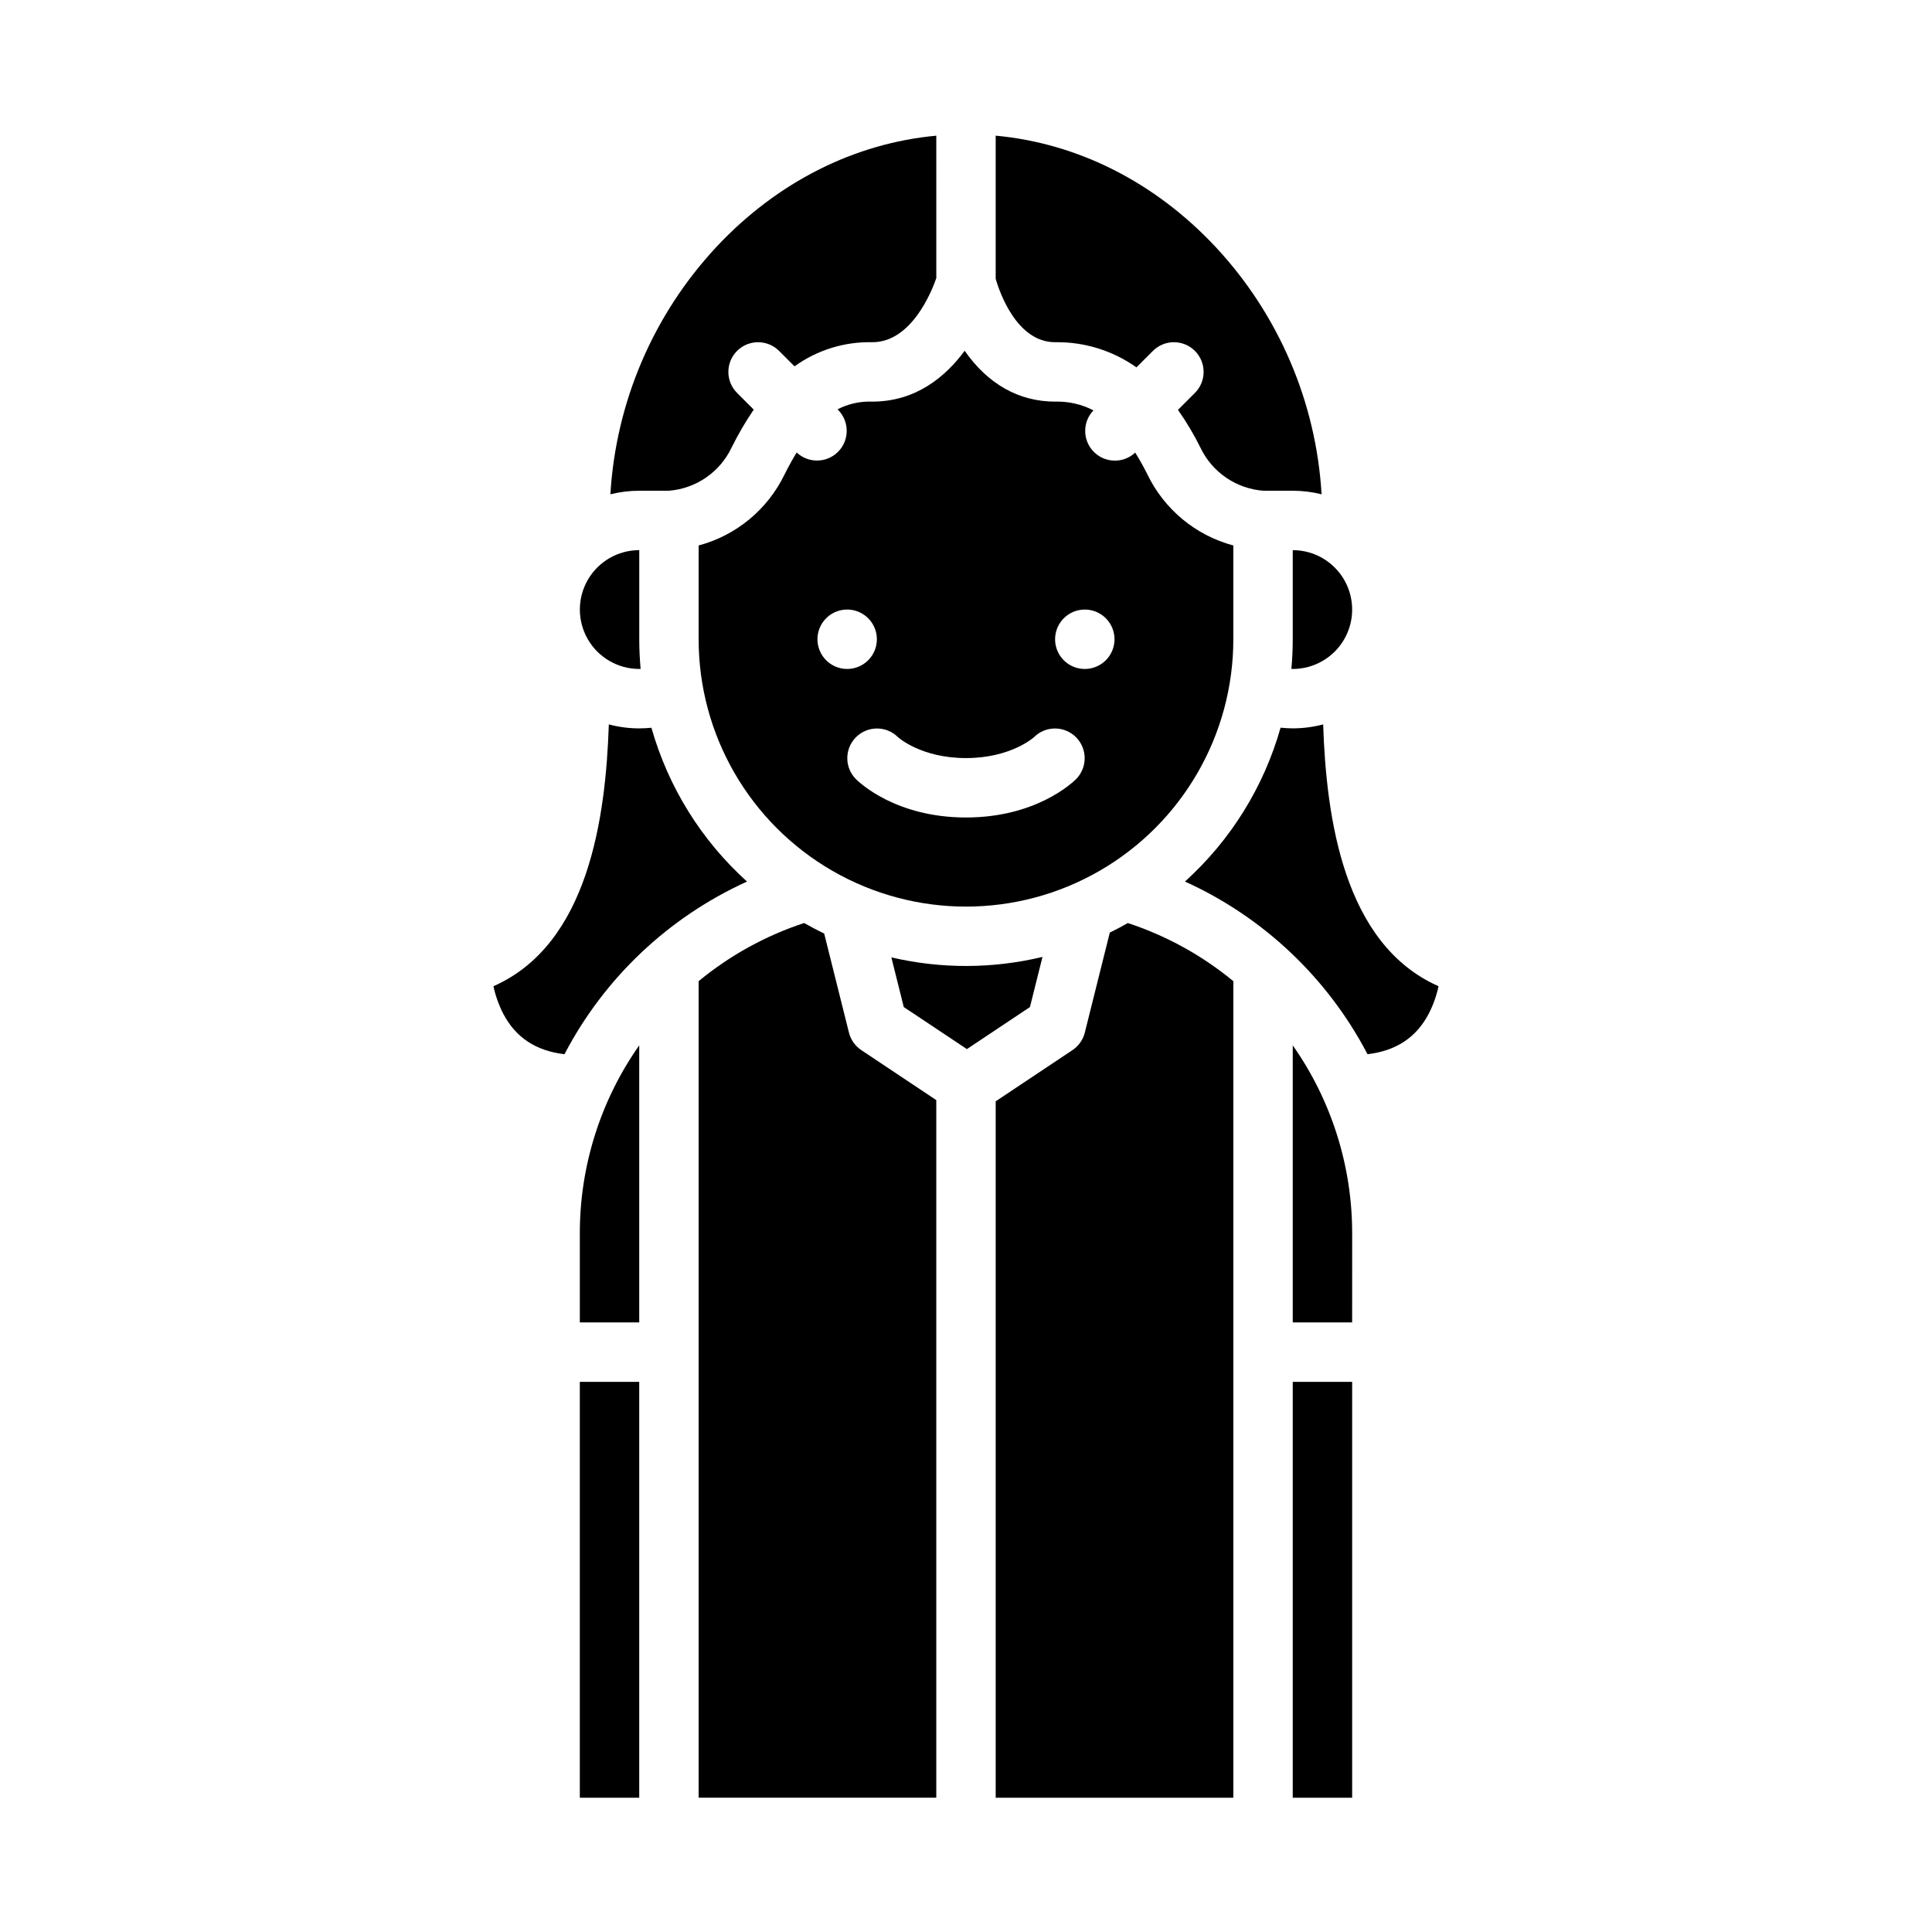 <?xml version="1.0" encoding="UTF-8"?>
<!-- Uploaded to: ICON Repo, www.svgrepo.com, Generator: ICON Repo Mixer Tools -->
<svg fill="#000000" width="800px" height="800px" version="1.1" viewBox="144 144 512 512" xmlns="http://www.w3.org/2000/svg">
 <g>
  <path d="m297.66 510.21h15.742v110.21h-15.742z"/>
  <path d="m486.59 494.46h15.742l0.004-23.613c0.012-17.832-5.488-35.23-15.746-49.816z"/>
  <path d="m486.59 337.02c-1.078-0.004-2.156-0.059-3.227-0.172-4.441 15.703-13.223 29.832-25.336 40.77 20.781 9.426 37.812 25.531 48.379 45.758 7.594-0.898 12.93-4.434 16.234-10.754h0.004c1.176-2.301 2.047-4.742 2.586-7.266-25.203-11.121-29.758-44.723-30.582-69.383-2.629 0.695-5.336 1.047-8.059 1.047z"/>
  <path d="m486.59 313.41c0 2.648-0.125 5.269-0.359 7.856 0.121 0 0.238 0.016 0.359 0.016 5.625 0 10.824-3 13.637-7.871s2.812-10.871 0-15.742c-2.812-4.875-8.012-7.875-13.637-7.875z"/>
  <path d="m365.95 252.48 0.258 0.258c2.945 3.086 2.898 7.953-0.102 10.984-3.004 3.027-7.875 3.113-10.98 0.191-1.047 1.707-2.109 3.621-3.188 5.781h-0.004c-4.484 9.305-12.805 16.195-22.789 18.863v24.852c0 25.312 13.504 48.699 35.426 61.355s48.93 12.656 70.848 0c21.922-12.656 35.426-36.043 35.426-61.355v-24.852c-9.98-2.668-18.301-9.555-22.785-18.859-1.07-2.144-2.144-4.051-3.219-5.75-3.117 2.914-7.984 2.82-10.984-0.219-2.996-3.035-3.031-7.906-0.074-10.98-3.141-1.617-6.641-2.414-10.172-2.316-9.578 0-17.82-4.648-23.965-13.477-5.098 6.922-12.965 13.477-24.477 13.477-3.199-0.125-6.375 0.578-9.219 2.047zm65.535 53.059c3.184 0 6.051 1.918 7.269 4.859 1.219 2.941 0.547 6.328-1.703 8.578-2.254 2.25-5.641 2.926-8.582 1.707s-4.859-4.09-4.859-7.273c0-4.348 3.527-7.871 7.875-7.871zm-49.539 33.793c0.055 0.055 6.102 5.566 18.051 5.566s17.992-5.512 18.051-5.566h-0.004c3.082-3.043 8.039-3.027 11.102 0.031 3.059 3.062 3.074 8.02 0.031 11.102-1.039 1.039-10.711 10.176-29.18 10.176-18.473 0-28.141-9.137-29.184-10.18v0.004c-3.043-3.082-3.027-8.039 0.035-11.102 3.059-3.059 8.02-3.074 11.098-0.031zm-13.438-18.051c-3.184 0-6.055-1.918-7.273-4.859-1.219-2.941-0.547-6.328 1.707-8.578 2.25-2.25 5.637-2.926 8.578-1.707 2.941 1.219 4.859 4.09 4.859 7.273 0 2.086-0.828 4.09-2.305 5.566-1.477 1.477-3.481 2.305-5.566 2.305z"/>
  <path d="m423.61 234.69c7.715-0.125 15.266 2.211 21.559 6.668l4.363-4.363c3.074-3.074 8.059-3.074 11.133 0 3.074 3.074 3.074 8.059 0 11.133l-4.496 4.496h0.004c2.246 3.184 4.242 6.539 5.969 10.035 1.527 3.199 3.875 5.934 6.801 7.934 2.926 2 6.328 3.191 9.863 3.457h7.781c2.578 0 5.148 0.316 7.648 0.941-1.449-24.484-11.406-47.691-28.152-65.617-16.078-17.148-36.508-27.414-58.215-29.422v37.961c0.965 3.316 5.512 16.777 15.742 16.777z"/>
  <path d="m368.98 417.65-6.559-26.242c-1.805-0.875-3.578-1.809-5.312-2.801h-0.004c-10.195 3.352-19.68 8.578-27.957 15.41v216.39h62.977v-184.87l-19.875-13.25c-1.629-1.086-2.793-2.742-3.269-4.641z"/>
  <path d="m420.27 397.59c-13.156 3.164-26.871 3.207-40.051 0.125l3.289 13.164 16.719 11.145 16.719-11.145z"/>
  <path d="m297.66 494.46h15.742v-73.43c-10.258 14.586-15.754 31.984-15.742 49.816z"/>
  <path d="m486.59 510.21h15.742v110.21h-15.742z"/>
  <path d="m438.11 391.14-6.625 26.512c-0.477 1.898-1.645 3.555-3.273 4.641l-20.344 13.562v184.56h62.977v-216.39c-8.277-6.832-17.762-12.059-27.961-15.41-1.559 0.895-3.152 1.738-4.773 2.531z"/>
  <path d="m321.28 274.05c7.164-0.57 13.48-4.91 16.578-11.395 1.727-3.5 3.695-6.879 5.891-10.109l-4.422-4.418h0.004c-3.074-3.074-3.074-8.059 0-11.133 3.074-3.074 8.059-3.074 11.133 0l4.09 4.09c5.992-4.32 13.234-6.566 20.621-6.394 10.344 0 15.684-13.328 16.957-16.984l-0.004-37.75c-21.707 2.008-42.141 12.27-58.219 29.422h0.004c-16.742 17.922-26.699 41.133-28.152 65.617 2.5-0.629 5.07-0.945 7.648-0.945z"/>
  <path d="m293.59 423.38c10.566-20.223 27.598-36.328 48.379-45.754-12.109-10.938-20.891-25.066-25.336-40.766-1.07 0.109-2.148 0.164-3.227 0.168-2.719 0-5.43-0.352-8.059-1.051-0.824 24.66-5.379 58.266-30.582 69.383 0.543 2.523 1.414 4.969 2.59 7.266 3.305 6.32 8.641 9.855 16.234 10.754z"/>
  <path d="m313.41 321.28c0.121 0 0.238-0.016 0.359-0.02-0.234-2.59-0.359-5.207-0.359-7.856v-23.613c-5.625 0-10.824 3-13.633 7.875-2.812 4.871-2.812 10.871 0 15.742 2.809 4.871 8.008 7.871 13.633 7.871z"/>
 </g>
</svg>